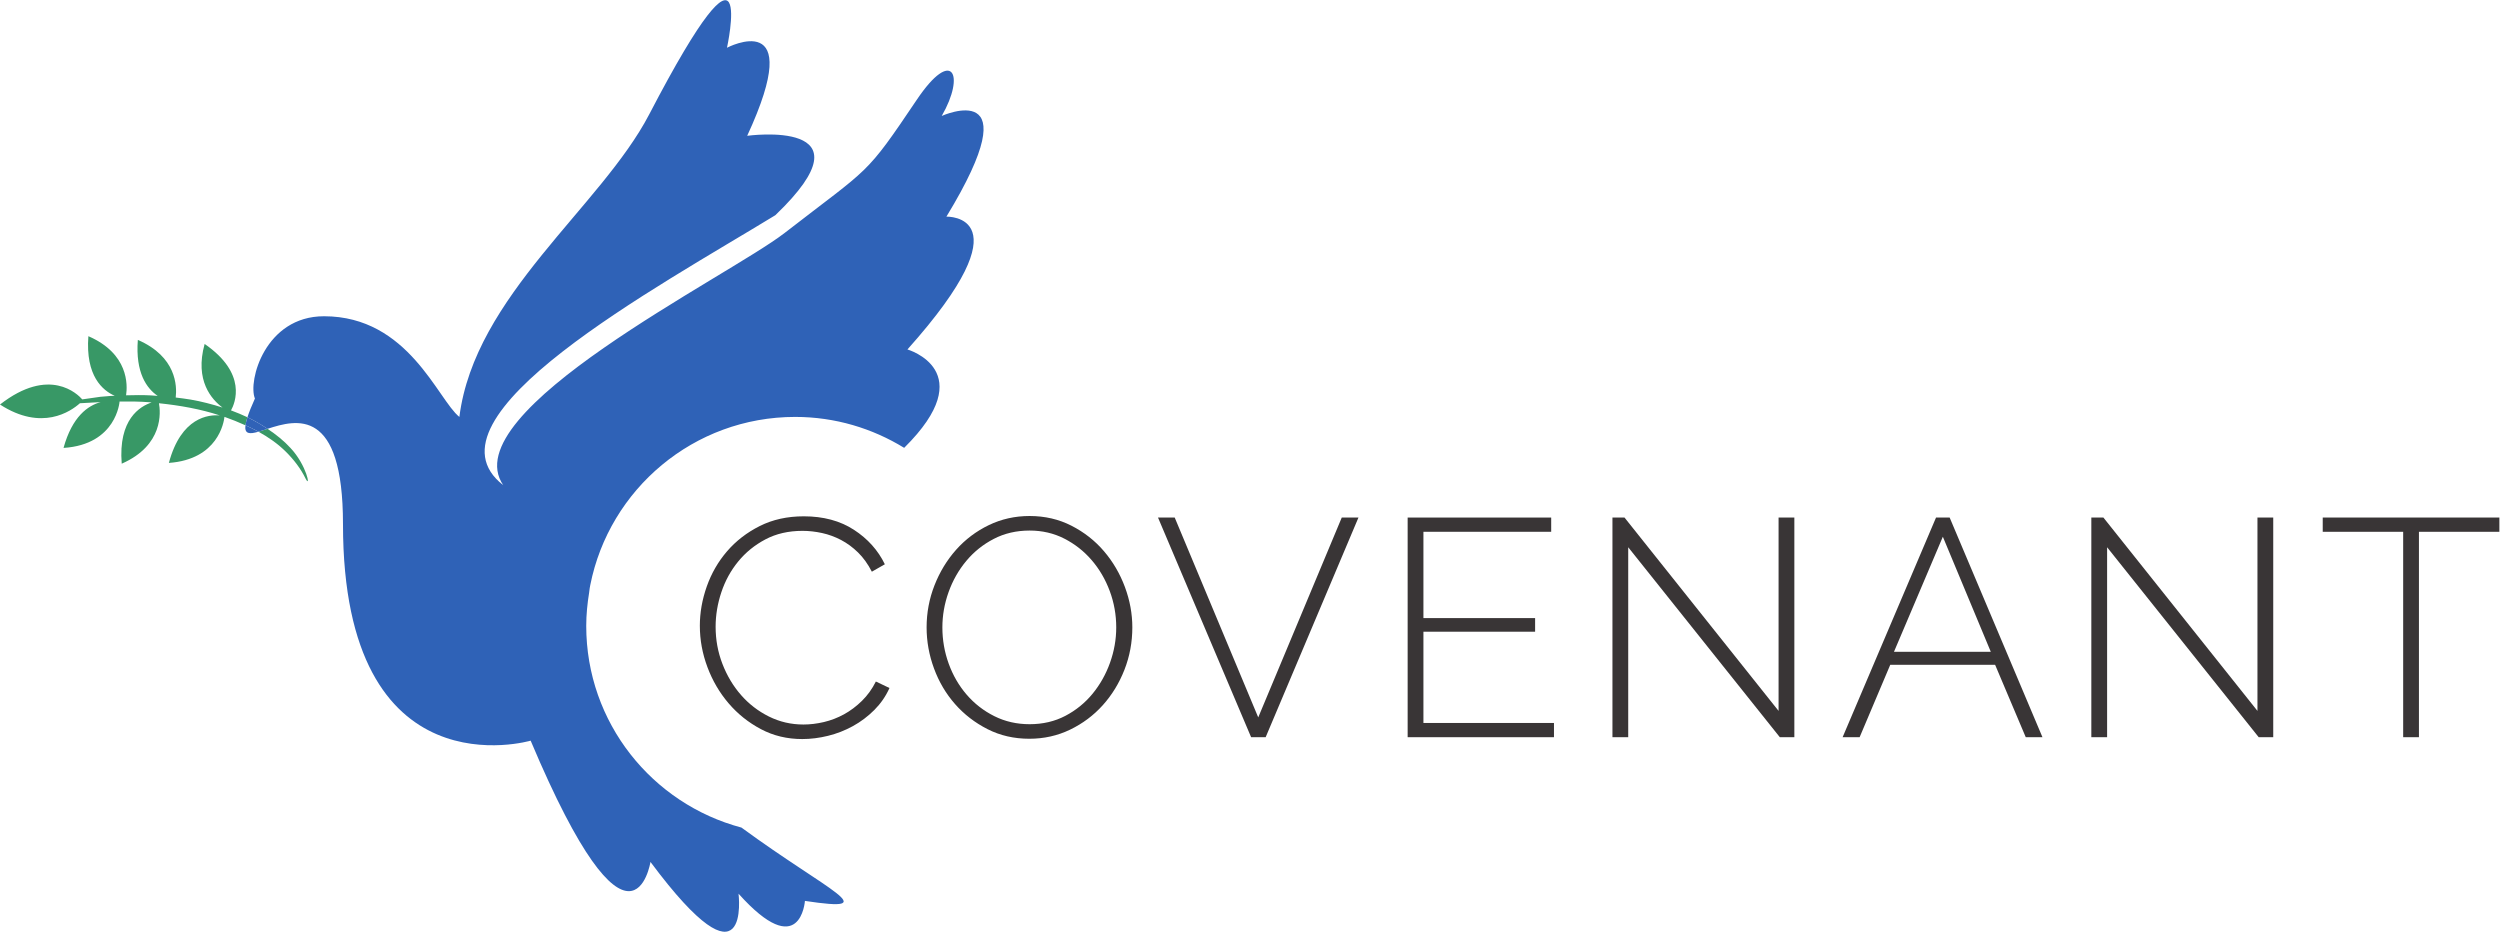 <?xml version="1.0" encoding="UTF-8" standalone="no"?>
<!-- Created with Inkscape (http://www.inkscape.org/) -->
<svg xmlns:inkscape="http://www.inkscape.org/namespaces/inkscape" xmlns:sodipodi="http://sodipodi.sourceforge.net/DTD/sodipodi-0.dtd" xmlns="http://www.w3.org/2000/svg" xmlns:svg="http://www.w3.org/2000/svg" version="1.1" id="svg2" xml:space="preserve" width="743.307" height="277.027" viewBox="0 0 743.307 277.027" sodipodi:docname="Covenant.svg" inkscape:version="1.1.1 (26b7af14f2, 2022-01-19)">
  <defs id="defs6"></defs>
  <g id="g8" inkscape:groupmode="layer" inkscape:label="ink_ext_XXXXXX" transform="matrix(1.333,0,0,-1.333,0,277.027)">
    <path d="m 64.803,107.89 c -1.481,1.627 -3.241,3.022 -5.128,4.284 -0.731,-0.239 -1.415,-0.469 -2.023,-0.644 2.25,-1.243 4.319,-2.69 6.087,-4.443 1.815,-1.797 3.363,-3.819 4.454,-6.072 1.166,-2.223 0.223,3.028 -3.39,6.875" style="fill:#389866;fill-opacity:1;fill-rule:nonzero;stroke:none;stroke-width:0.1" id="path12"></path>
    <path d="m 45.644,131.106 c -2.276,-8.185 1.605,-12.43 3.992,-14.188 -2.31,0.733 -4.678,1.358 -7.121,1.779 -1.098,0.185 -2.21,0.322 -3.322,0.458 0.309,2.578 0.15,9.123 -8.45,12.852 -0.564,-7.368 2.007,-10.844 4.426,-12.488 -0.5,0.031 -0.995,0.091 -1.496,0.111 -1.839,0.094 -3.694,0.075 -5.552,0.019 0.35,2.301 0.586,9.284 -8.409,13.185 -0.68,-8.898 3.201,-12.121 5.875,-13.291 -0.314,-0.017 -0.627,-0.02 -0.941,-0.038 l -2.266,-0.187 -4.033,-0.576 C 17.339,119.895 11.034,126.201 0,117.594 c 9.321,-6.047 15.794,-1.531 17.822,0.286 1.507,0.097 3.061,0.182 4.625,0.252 -2.814,-0.764 -6.336,-3.19 -8.275,-10.217 11.828,0.753 12.497,10.333 12.497,10.333 0,0 -0.032,0.008 -0.045,0.012 2.346,0.036 4.609,0.007 6.607,-0.15 0.196,-0.016 0.391,-0.044 0.588,-0.062 -2.583,-0.843 -7.472,-3.747 -6.668,-13.652 9.345,4.105 8.67,11.503 8.303,13.484 4.697,-0.489 9.311,-1.306 13.588,-2.721 -2.451,0.215 -8.63,-0.33 -11.375,-10.59 10.966,0.786 12.268,9.076 12.4,10.275 1.608,-0.563 3.161,-1.202 4.678,-1.887 0.059,0.471 0.215,1.081 0.446,1.796 -1.188,0.566 -2.414,1.07 -3.665,1.534 0.899,1.613 3.702,8.203 -5.882,14.819" style="fill:#389866;fill-opacity:1;fill-rule:nonzero;stroke:none;stroke-width:0.1" id="path14"></path>
    <path d="m 57.653,111.53 c -0.935,0.517 -1.916,0.979 -2.909,1.427 -0.248,-1.997 0.952,-1.993 2.909,-1.427" style="fill:#3062b7;fill-opacity:1;fill-rule:nonzero;stroke:none;stroke-width:0.1" id="path16"></path>
    <path d="m 130.758,68.224 c 0,2.524 0.257,4.982 0.643,7.395 0.083,0.783 0.184,1.357 0.26,1.713 4.238,21.377 23.081,37.497 45.701,37.497 8.921,0 17.226,-2.552 24.31,-6.898 17.329,17.149 0.73,21.946 0.73,21.946 27.047,30.267 8.693,29.623 8.693,29.623 19.239,31.635 -1.046,22.459 -1.046,22.459 5.313,9.176 2.415,15.455 -5.554,3.621 -11.613,-17.242 -10.144,-14.73 -29.462,-29.703 -12.675,-9.822 -74.018,-39.846 -62.789,-56.267 -19.48,15.134 34.614,44.273 60.695,60.211 22.701,21.736 -6.278,17.711 -6.278,17.711 13.443,29.059 -4.508,19.64 -4.508,19.64 0,0 6.967,31.835 -17.331,-14.832 -10.753,-20.653 -38.953,-40.497 -42.358,-67.517 -4.83,3.865 -11.35,22.459 -30.187,22.459 -13.162,0 -17.026,-14.488 -15.416,-18.353 -0.794,-1.749 -1.323,-3.095 -1.671,-4.176 1.582,-0.755 3.066,-1.63 4.486,-2.579 6.433,2.096 16.827,4.927 16.827,-21.258 0,-60.615 41.859,-48.298 41.859,-48.298 22.539,-53.45 26.725,-27.047 26.725,-27.047 22.539,-30.268 19.641,-7.084 19.641,-7.084 13.847,-15.456 14.812,-1.61 14.812,-1.61 17.913,-2.704 5.4,2.013 -14.157,16.355 -19.923,5.294 -34.625,23.402 -34.625,44.992" style="fill:#2f62b7;fill-opacity:1;fill-rule:nonzero;stroke:none;stroke-width:0.1" id="path18"></path>
    <path d="m 54.744,112.957 c 0.993,-0.448 1.974,-0.91 2.909,-1.427 0.608,0.175 1.292,0.405 2.023,0.644 -1.419,0.949 -2.904,1.824 -4.486,2.579 -0.231,-0.715 -0.388,-1.325 -0.446,-1.796" style="fill:#3062b7;fill-opacity:1;fill-rule:nonzero;stroke:none;stroke-width:0.1" id="path20"></path>
    <path d="m 156.098,68.233 c 0,2.942 0.518,5.874 1.553,8.798 1.034,2.921 2.541,5.531 4.519,7.831 1.978,2.3 4.405,4.174 7.28,5.623 2.875,1.45 6.152,2.174 9.833,2.174 4.369,0 8.096,-1.002 11.178,-3.002 3.081,-2.001 5.383,-4.566 6.901,-7.695 l -2.899,-1.654 c -0.874,1.7 -1.897,3.126 -3.07,4.278 -1.172,1.148 -2.439,2.08 -3.795,2.794 -1.358,0.713 -2.773,1.229 -4.244,1.553 -1.473,0.321 -2.922,0.484 -4.348,0.484 -3.129,0 -5.887,-0.635 -8.279,-1.899 -2.394,-1.265 -4.417,-2.91 -6.073,-4.934 -1.656,-2.025 -2.91,-4.312 -3.761,-6.866 -0.851,-2.553 -1.276,-5.118 -1.276,-7.693 0,-2.897 0.506,-5.658 1.518,-8.279 1.011,-2.622 2.392,-4.936 4.14,-6.936 1.748,-2.001 3.819,-3.601 6.21,-4.795 2.392,-1.198 4.969,-1.795 7.729,-1.795 1.471,0 2.99,0.184 4.554,0.551 1.563,0.37 3.059,0.945 4.486,1.725 1.425,0.783 2.759,1.785 4.002,3.002 1.241,1.22 2.277,2.657 3.104,4.314 l 3.036,-1.45 c -0.827,-1.841 -1.956,-3.474 -3.381,-4.9 -1.426,-1.425 -3.013,-2.621 -4.761,-3.587 -1.749,-0.966 -3.6,-1.69 -5.554,-2.173 -1.956,-0.484 -3.877,-0.724 -5.763,-0.724 -3.358,0 -6.429,0.734 -9.211,2.208 -2.784,1.472 -5.187,3.391 -7.21,5.761 -2.026,2.368 -3.601,5.059 -4.727,8.072 -1.128,3.013 -1.691,6.085 -1.691,9.214" style="fill:#393536;fill-opacity:1;fill-rule:nonzero;stroke:none;stroke-width:0.1" id="path22"></path>
    <path d="m 210.196,67.887 c 0,-2.807 0.472,-5.509 1.414,-8.107 0.944,-2.6 2.278,-4.9 4.003,-6.9 1.725,-2.002 3.783,-3.601 6.176,-4.797 2.391,-1.196 5.013,-1.792 7.867,-1.792 2.943,0 5.599,0.621 7.969,1.862 2.369,1.242 4.392,2.886 6.073,4.933 1.677,2.045 2.977,4.359 3.898,6.934 0.919,2.576 1.379,5.197 1.379,7.867 0,2.805 -0.483,5.507 -1.448,8.107 -0.967,2.599 -2.312,4.9 -4.037,6.9 -1.725,2.003 -3.761,3.599 -6.107,4.797 -2.346,1.196 -4.922,1.793 -7.727,1.793 -2.946,0 -5.614,-0.621 -8.004,-1.863 -2.394,-1.242 -4.441,-2.886 -6.142,-4.932 -1.702,-2.049 -3.014,-4.36 -3.933,-6.936 -0.921,-2.578 -1.381,-5.199 -1.381,-7.866 z m 19.39,-24.842 c -3.404,0 -6.51,0.713 -9.315,2.141 -2.807,1.426 -5.221,3.288 -7.246,5.589 -2.025,2.3 -3.588,4.945 -4.692,7.934 -1.104,2.991 -1.656,6.049 -1.656,9.178 0,3.267 0.587,6.393 1.76,9.384 1.173,2.991 2.782,5.634 4.829,7.937 2.047,2.297 4.474,4.128 7.281,5.485 2.805,1.355 5.841,2.036 9.109,2.036 3.402,0 6.519,-0.726 9.348,-2.174 2.829,-1.449 5.246,-3.347 7.246,-5.693 2.002,-2.346 3.554,-5.002 4.658,-7.969 1.104,-2.97 1.656,-5.969 1.656,-9.006 0,-3.312 -0.587,-6.463 -1.76,-9.454 -1.173,-2.991 -2.783,-5.623 -4.83,-7.901 -2.047,-2.277 -4.474,-4.093 -7.28,-5.451 -2.806,-1.358 -5.842,-2.036 -9.108,-2.036" style="fill:#393536;fill-opacity:1;fill-rule:nonzero;stroke:none;stroke-width:0.1" id="path24"></path>
    <path d="m 262.016,92.383 18.631,-44.576 18.631,44.576 h 3.725 l -20.7,-48.992 h -3.244 L 258.29,92.383 h 3.726" style="fill:#393536;fill-opacity:1;fill-rule:nonzero;stroke:none;stroke-width:0.1" id="path26"></path>
    <path d="M 346.611,46.566 V 43.391 H 313.973 V 92.383 H 345.99 V 89.209 H 317.492 V 69.958 h 24.911 V 66.92 H 317.492 V 46.566 h 29.119" style="fill:#393536;fill-opacity:1;fill-rule:nonzero;stroke:none;stroke-width:0.1" id="path28"></path>
    <path d="M 363.171,85.758 V 43.391 h -3.518 v 48.992 h 2.691 L 396.707,49.257 v 43.126 h 3.519 V 43.391 h -3.242 l -33.813,42.367" style="fill:#393536;fill-opacity:1;fill-rule:nonzero;stroke:none;stroke-width:0.1" id="path30"></path>
    <path d="M 444.042,62.437 433.347,88.104 422.445,62.437 Z m -12.214,29.946 h 3.037 L 455.566,43.391 h -3.727 l -6.831,16.147 H 421.616 L 414.785,43.391 h -3.794 l 20.837,48.992" style="fill:#393536;fill-opacity:1;fill-rule:nonzero;stroke:none;stroke-width:0.1" id="path32"></path>
    <path d="M 469.986,85.758 V 43.391 h -3.519 v 48.992 h 2.692 L 503.521,49.257 v 43.126 h 3.519 V 43.391 h -3.242 l -33.812,42.367" style="fill:#393536;fill-opacity:1;fill-rule:nonzero;stroke:none;stroke-width:0.1" id="path34"></path>
    <path d="M 557.48,89.209 H 539.54 V 43.391 h -3.518 V 89.209 H 518.08 v 3.174 h 39.4 V 89.209" style="fill:#393536;fill-opacity:1;fill-rule:nonzero;stroke:none;stroke-width:0.1" id="path36"></path>
  </g>
</svg>
